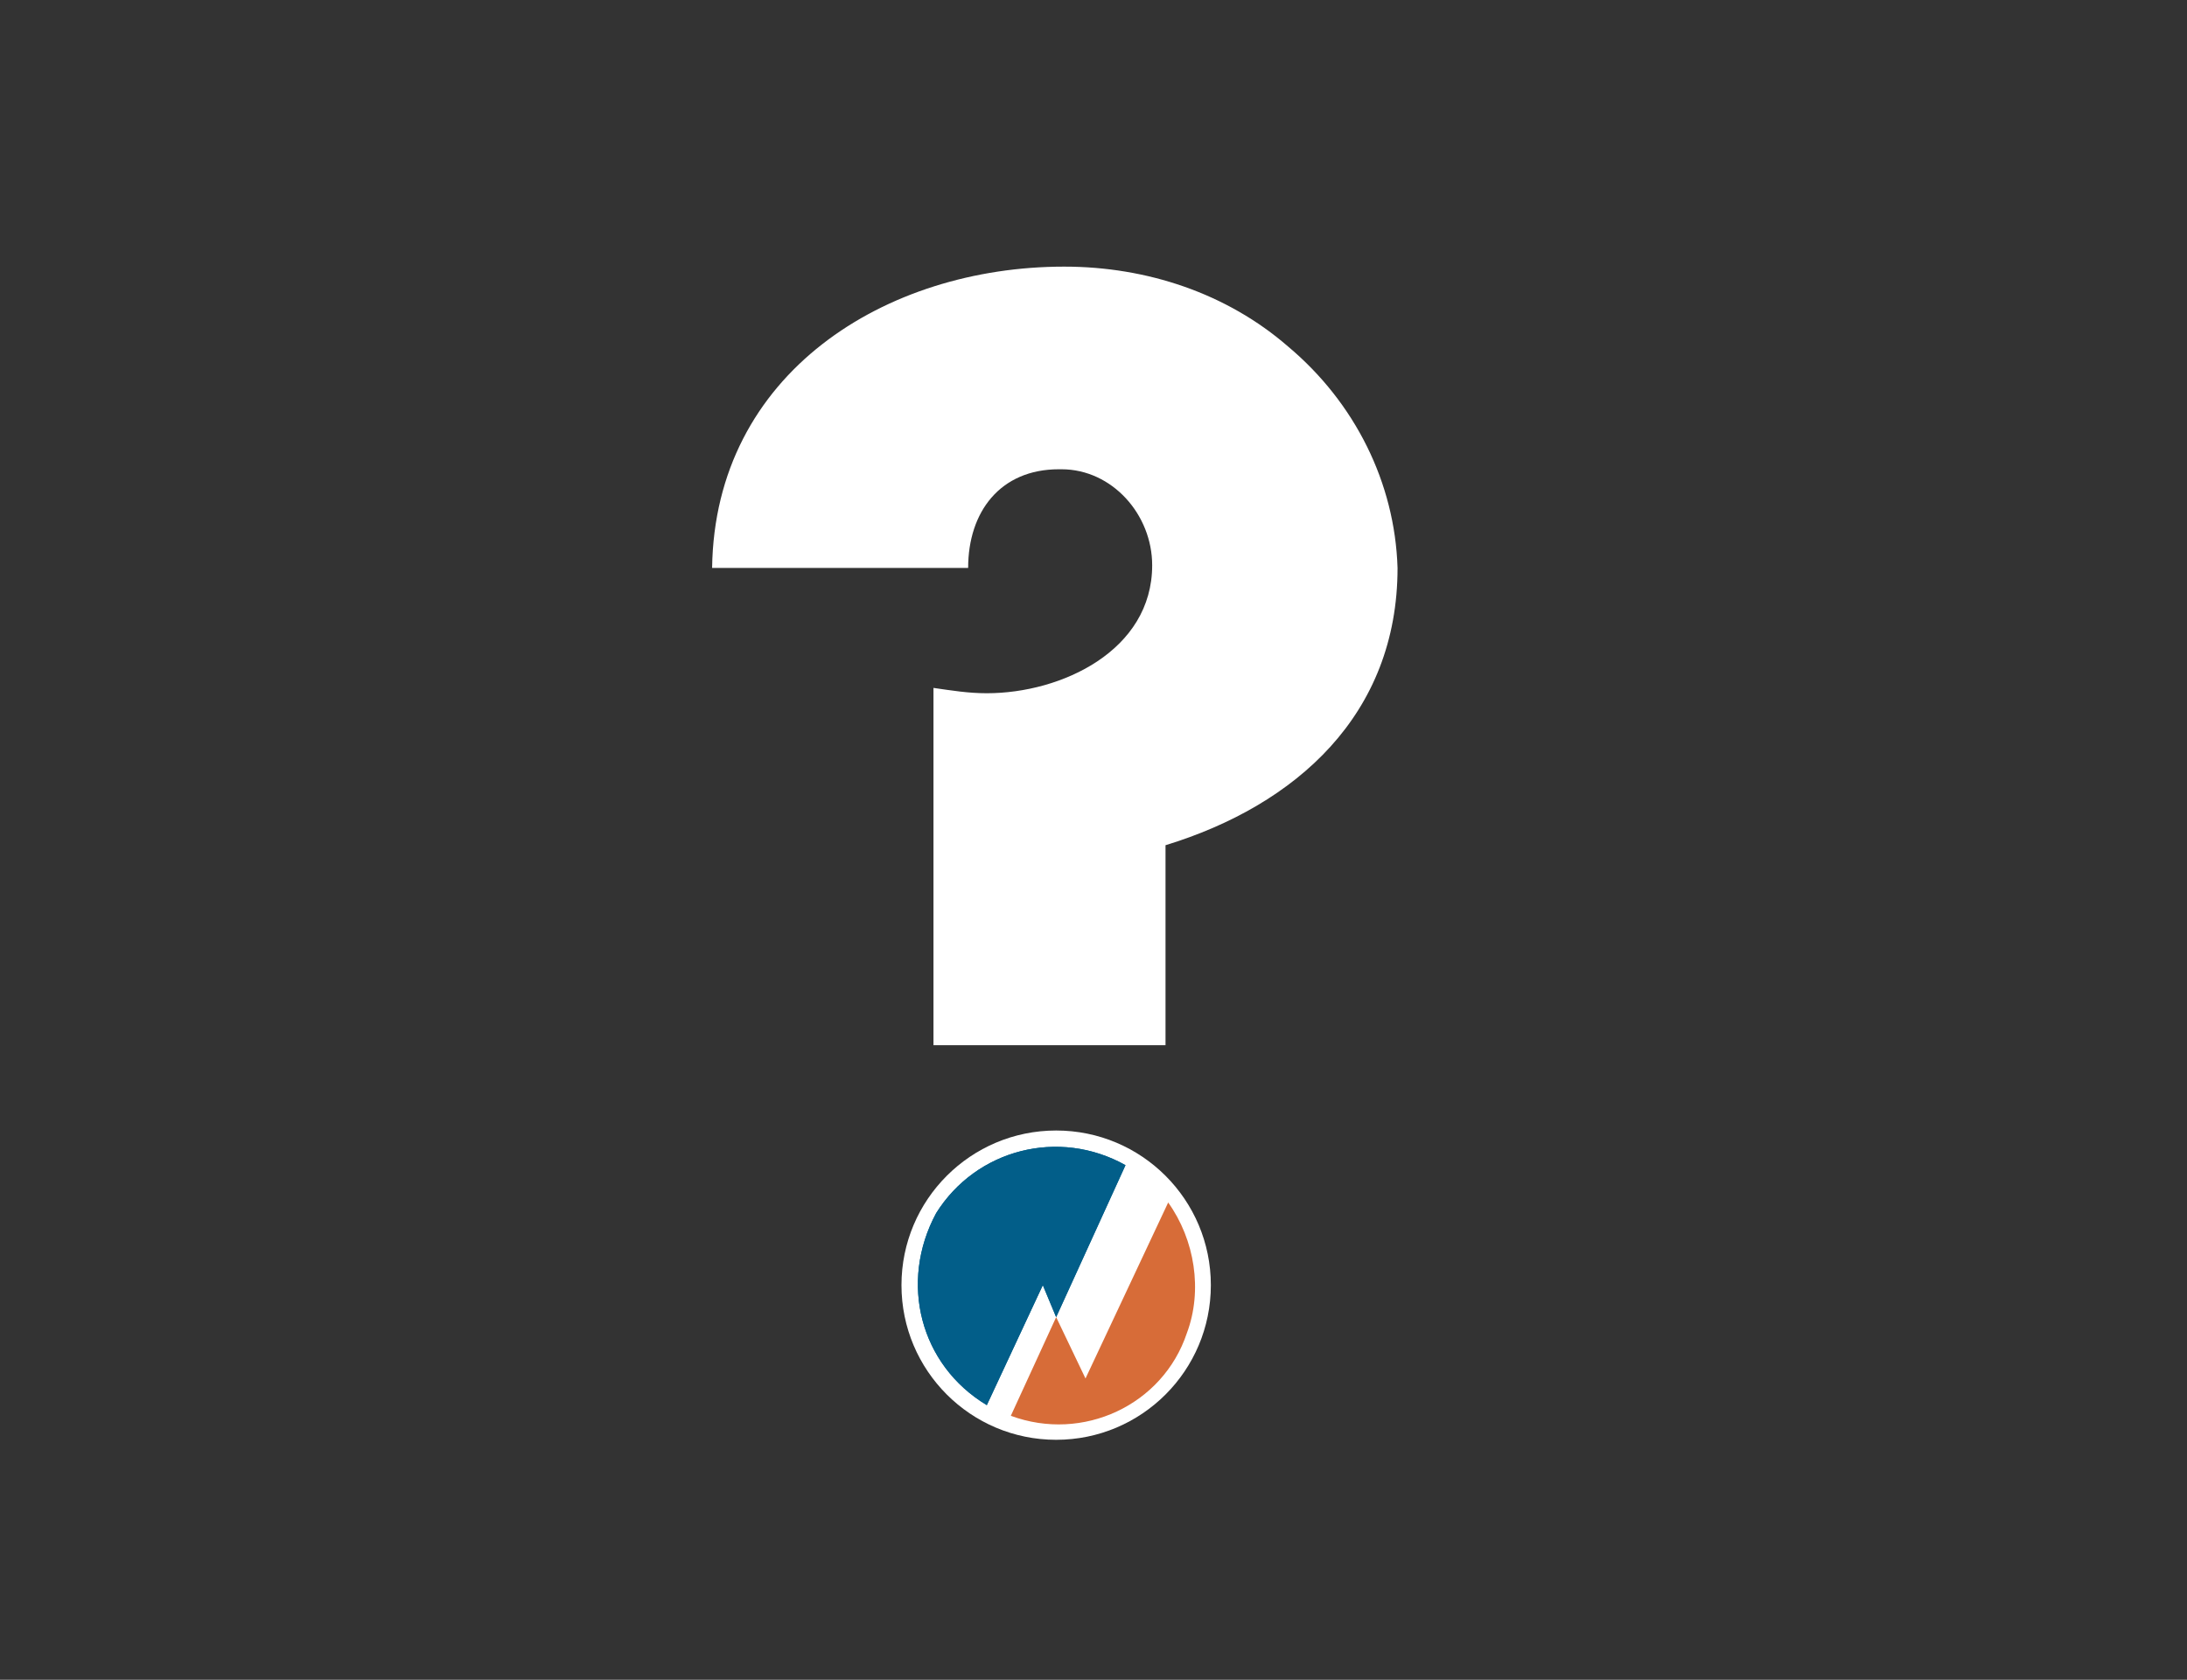 <?xml version="1.0" encoding="utf-8"?>
<!-- Generator: Adobe Illustrator 25.0.1, SVG Export Plug-In . SVG Version: 6.00 Build 0)  -->
<svg version="1.1" id="Ebene_1" xmlns="http://www.w3.org/2000/svg" xmlns:xlink="http://www.w3.org/1999/xlink" x="0px" y="0px"
	 viewBox="0 0 82 63" style="enable-background:new 0 0 82 63;" xml:space="preserve">
<rect x="0" y="0" width="82" height="63" fill="#333333" stroke="none"/>
<style type="text/css">
	.st0{display:none;fill:#005E89;}
	.st1{fill:#FFFFFF;}
	.st2{fill:#025E89;}
	.st3{fill:#D76C38;}
</style>
<circle class="st0" cx="39.2" cy="31.5" r="31.5"/>
<path class="st1" d="M35,25.8c0.7,0.1,1.3,0.2,2,0.2c2.8,0,6.2-1.6,6.2-4.8c0-1.9-1.5-3.6-3.4-3.6c0,0,0,0-0.1,0
	c-2.2,0-3.4,1.6-3.4,3.7h-9.6C26.8,14,33.2,10,39.9,10c3.1,0,6.1,1,8.4,3c2.5,2.1,4,5.1,4.1,8.3c0,5.5-3.8,8.9-8.7,10.4v7.5H35V25.8
	z"/>
<circle class="st1" cx="39.6" cy="48.2" r="5.8"/>
<path class="st2" d="M37,52.7l2.1-4.5l0.5,1.2l2.6-5.7c-2.5-1.4-5.6-0.6-7.1,1.8C33.7,48.1,34.5,51.2,37,52.7L37,52.7"/>
<path class="st2" d="M37,52.7l2.1-4.5l0.5,1.2l2.6-5.7c-2.5-1.4-5.6-0.6-7.1,1.8C33.7,48.1,34.5,51.2,37,52.7L37,52.7"/>
<path class="st3" d="M40.7,51.7l-1.1-2.3l-1.7,3.7c2.7,1,5.7-0.4,6.6-3.1c0.6-1.6,0.3-3.5-0.7-4.9L40.7,51.7z"/>
</svg>
